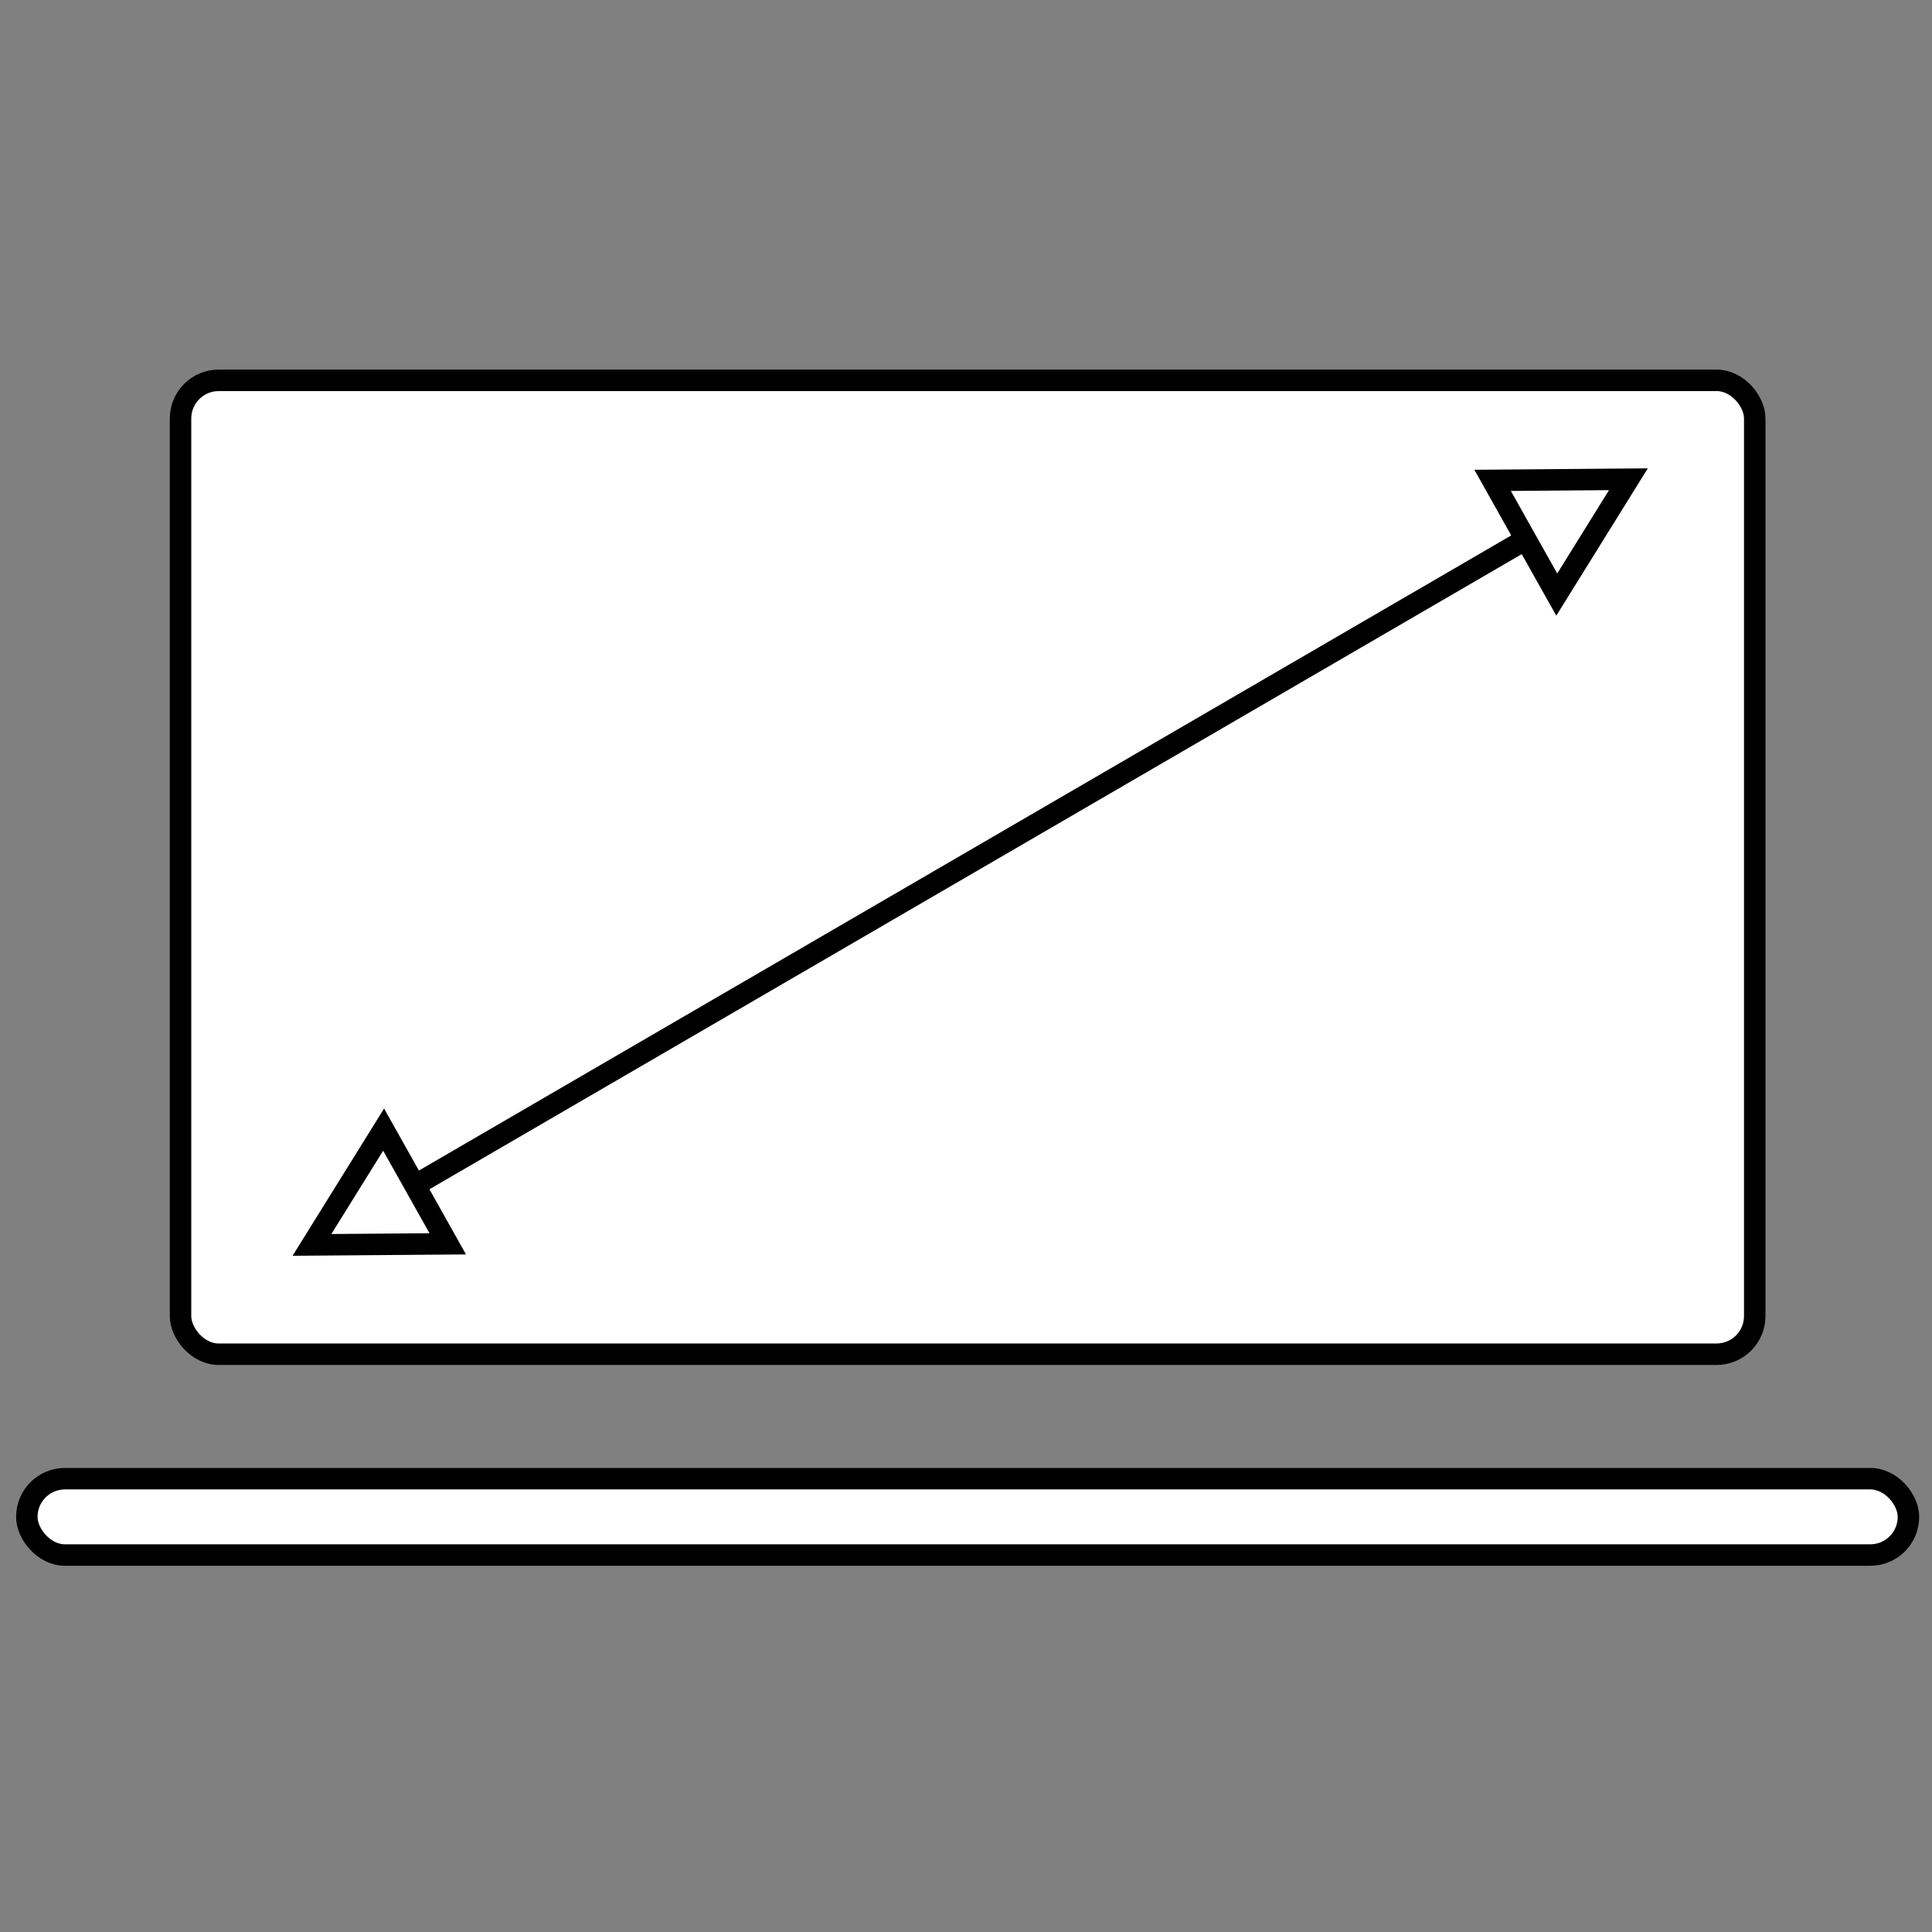 <?xml version="1.0" encoding="UTF-8"?>
<svg id="content" xmlns="http://www.w3.org/2000/svg" viewBox="0 0 360 360">
  <rect x="0" y="0" width="360" height="360" fill="#808080" stroke="none"/>
  <defs>
    <style>
      .cls-1 {
        fill: #fff;
        stroke: #000;
        stroke-miterlimit: 10;
        stroke-width: 4px;
      }
    </style>
  </defs>
  <rect class="cls-1" x="33.64" y="70.87" width="293.33" height="181.47" rx="7.11" ry="7.11"/>
  <rect class="cls-1" x="5" y="275.53" width="350.61" height="14.23" rx="7.11" ry="7.11"/>
  <line class="cls-1" x1="58.14" y1="232.01" x2="303.61" y2="89.28"/>
  <polygon class="cls-1" points="303.43 89.3 278.13 89.51 284.1 100.15 290.08 110.79 303.43 89.3"/>
  <polygon class="cls-1" points="58.13 231.97 83.43 231.77 77.46 221.13 71.48 210.49 58.13 231.97"/>
</svg>